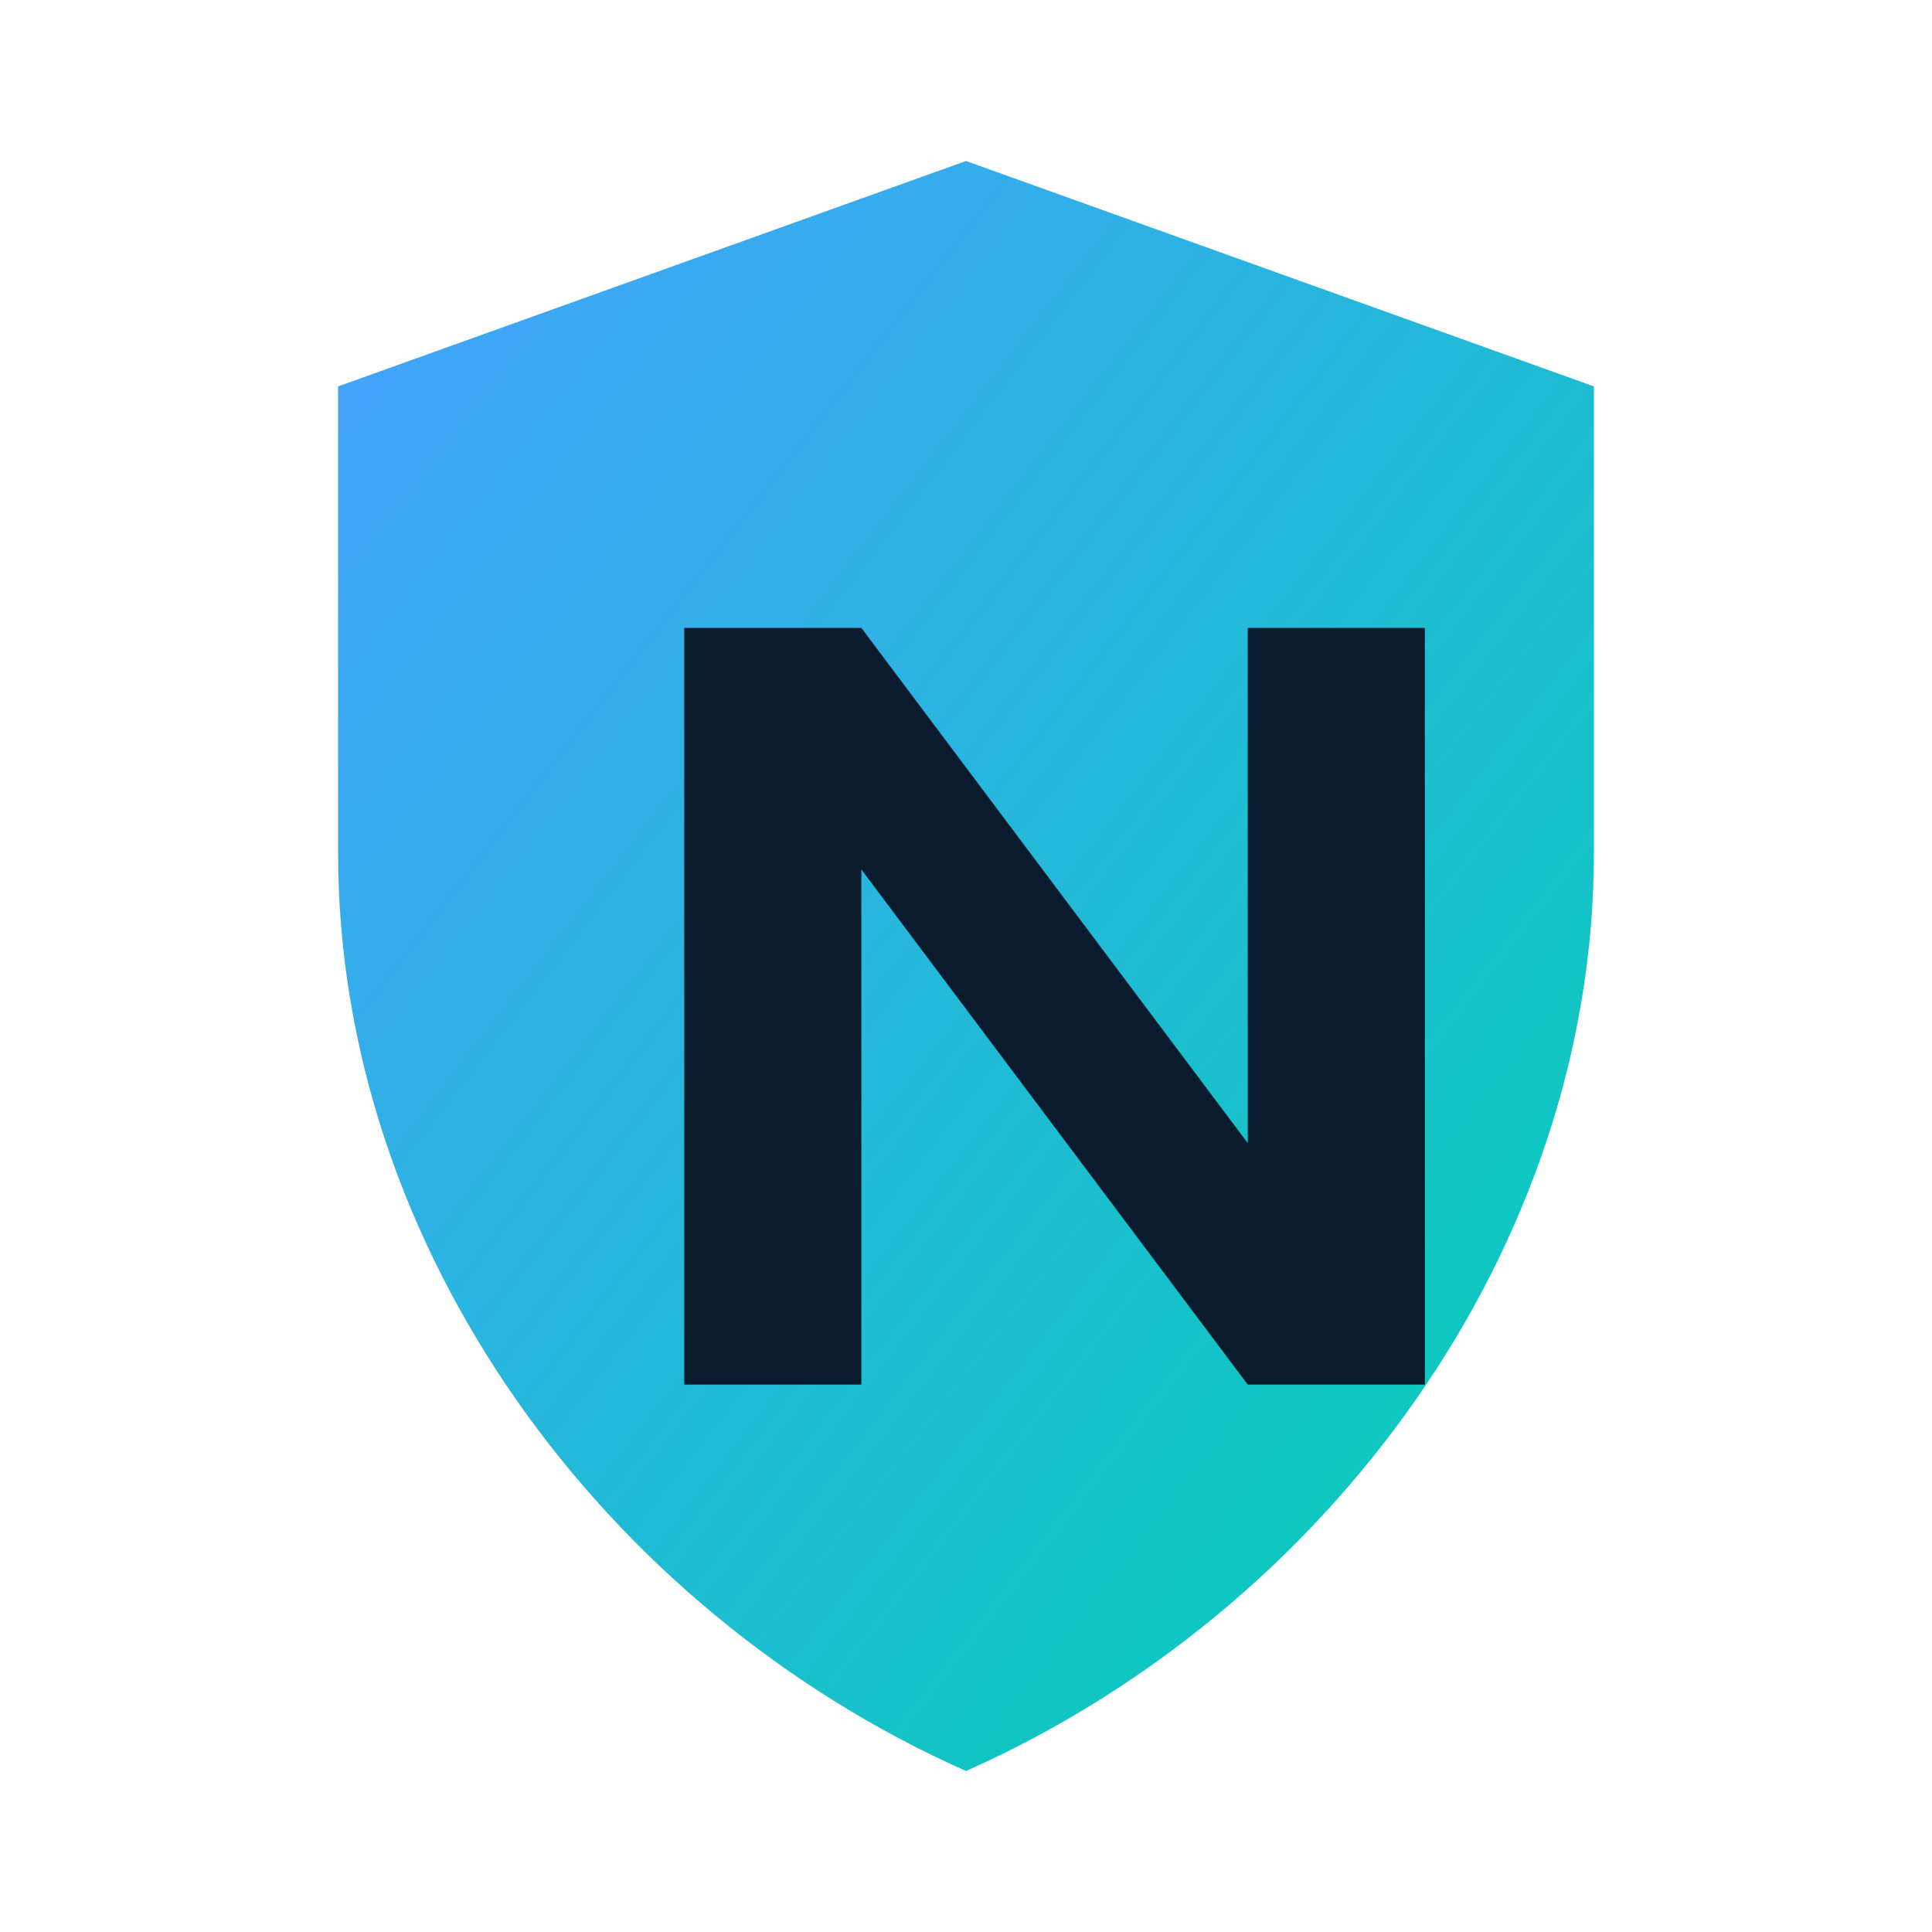 <svg width="256" height="256" viewBox="0 0 240 240" xmlns="http://www.w3.org/2000/svg">

  <defs>
    <linearGradient id="g5" x1="0" y1="0" x2="1" y2="1">
      <stop offset="0" stop-color="#47A0FF"/>
      <stop offset="1" stop-color="#00D1B2"/>
    </linearGradient>
  </defs>
  <g transform="translate(0,0)">
    <path fill="url(#g5)" d="M120 20l78 28v58c0 49-33 94-78 114c-45-20-78-65-78-114V48l78-28z"/>
    <path fill="#0A1B2E" d="M85 78h22l48 64V78h22v94h-22l-48-64v64H85z"/>
  </g>

</svg>